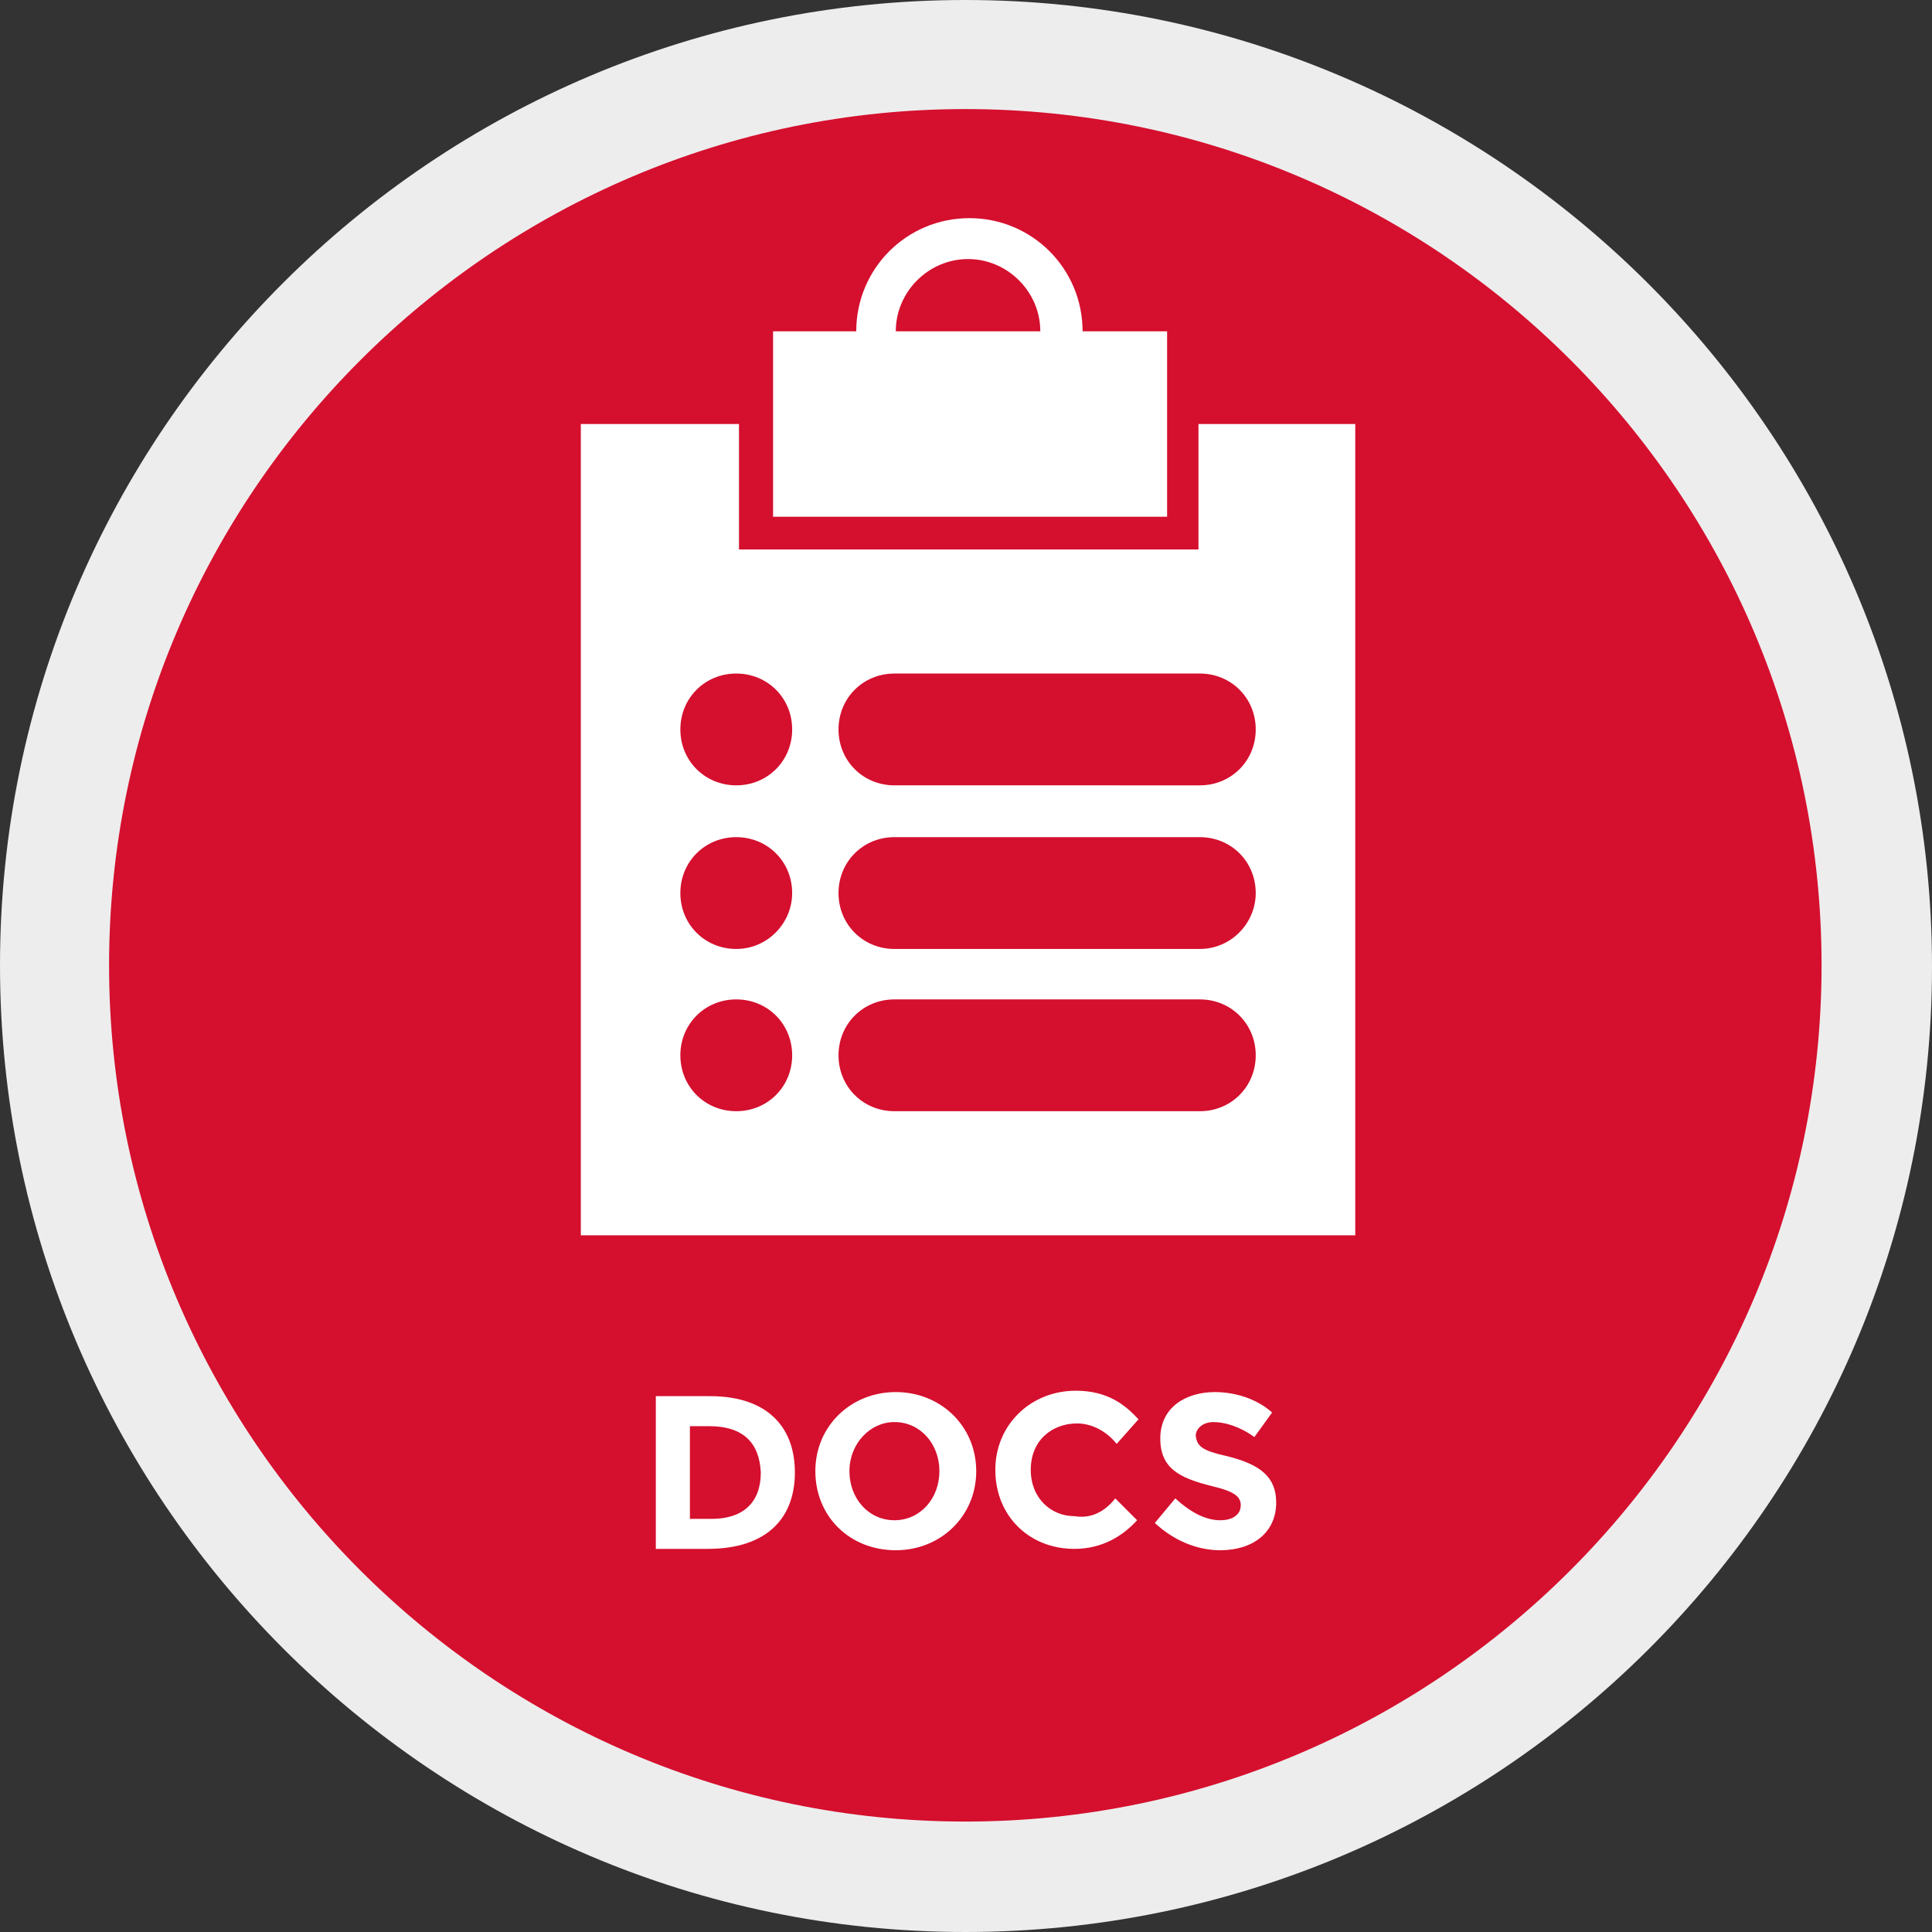 <svg version="1.1" id="Ebene_1" xmlns="http://www.w3.org/2000/svg" x="0" y="0" viewBox="0 0 141.7 141.7" xml:space="preserve"><rect x="0" y="0" width="141.7" height="141.7" fill="#333333" stroke="none"/><style>.st2{fill:#fff}</style><circle cx="70.9" cy="70.9" r="66.9" fill="#d50f2e"/><path d="M70.8 141.7c-39 0-70.8-31.8-70.8-70.9S31.8 0 70.8 0s70.9 31.8 70.9 70.9-31.8 70.8-70.9 70.8zM70.8 8C36.2 8 8 36.2 8 70.8s28.2 62.8 62.8 62.8 62.8-28.2 62.8-62.8S105.5 8 70.8 8z" fill="#ededed"/><path class="st2" d="M79.4 24.3c0-4.6-3.7-8.3-8.3-8.3s-8.3 3.7-8.3 8.3h-6.1v13.6h28.9V24.3h-6.2zM71 19c2.9 0 5.3 2.4 5.3 5.3H65.7c0-2.9 2.4-5.3 5.3-5.3z"/><path class="st2" d="M87.9 31.1v9.2H54.2v-9.2H42.6v59.5h56.8V31.1H87.9zM54 81.5c-2.3 0-4.1-1.8-4.1-4.1s1.8-4.1 4.1-4.1 4.1 1.8 4.1 4.1-1.8 4.1-4.1 4.1zm0-11.9c-2.3 0-4.1-1.8-4.1-4.1s1.8-4.1 4.1-4.1 4.1 1.8 4.1 4.1c0 2.2-1.8 4.1-4.1 4.1zm0-12c-2.3 0-4.1-1.8-4.1-4.1s1.8-4.1 4.1-4.1 4.1 1.8 4.1 4.1-1.8 4.1-4.1 4.1zm34 23.9H65.6c-2.3 0-4.1-1.8-4.1-4.1s1.8-4.1 4.1-4.1H88c2.3 0 4.1 1.8 4.1 4.1s-1.8 4.1-4.1 4.1zm0-11.9H65.6c-2.3 0-4.1-1.8-4.1-4.1s1.8-4.1 4.1-4.1H88c2.3 0 4.1 1.8 4.1 4.1 0 2.2-1.8 4.1-4.1 4.1zm0-12H65.6c-2.3 0-4.1-1.8-4.1-4.1s1.8-4.1 4.1-4.1H88c2.3 0 4.1 1.8 4.1 4.1s-1.8 4.1-4.1 4.1z"/><g><path class="st2" d="M51.9 113.6h-3.8v-11.2h4c4 0 6.2 2.1 6.2 5.6 0 3.2-1.9 5.6-6.4 5.6zm.1-9h-1.4v6.8h1.6c2.3 0 3.6-1.2 3.6-3.4-.1-2.1-1.2-3.4-3.8-3.4zM59.8 107.9c0-3.3 2.6-5.8 5.9-5.8 3.3 0 5.9 2.5 5.9 5.8s-2.6 5.8-5.9 5.8c-3.4 0-5.9-2.5-5.9-5.8zm2.5 0c0 2 1.4 3.6 3.3 3.6s3.3-1.6 3.3-3.6-1.4-3.6-3.3-3.6c-1.8 0-3.3 1.6-3.3 3.6zM81.8 109.9l1.6 1.6c-1 1.1-2.5 2.1-4.6 2.1-3.3 0-5.8-2.4-5.8-5.8 0-3.3 2.6-5.8 5.9-5.8 2.3 0 3.6 1 4.6 2.1l-1.6 1.8c-.8-1-1.9-1.5-2.9-1.5-1.8 0-3.4 1.2-3.4 3.4 0 2.1 1.5 3.4 3.2 3.4 1.2.2 2.2-.3 3-1.3zM90 106.8c2.4.6 3.6 1.5 3.6 3.4 0 2.2-1.7 3.5-4.1 3.5-1.7 0-3.4-.7-4.8-2l1.5-1.8c1.1 1 2.2 1.6 3.3 1.6.9 0 1.5-.4 1.5-1.1 0-.6-.4-1-2.1-1.4-2.4-.6-3.8-1.3-3.8-3.5 0-2.3 1.9-3.4 4-3.4 1.5 0 3.1.5 4.2 1.5l-1.3 1.8c-1.1-.8-2.2-1.1-3-1.1s-1.3.5-1.3 1c.1.8.5 1.1 2.3 1.5z"/></g></svg>